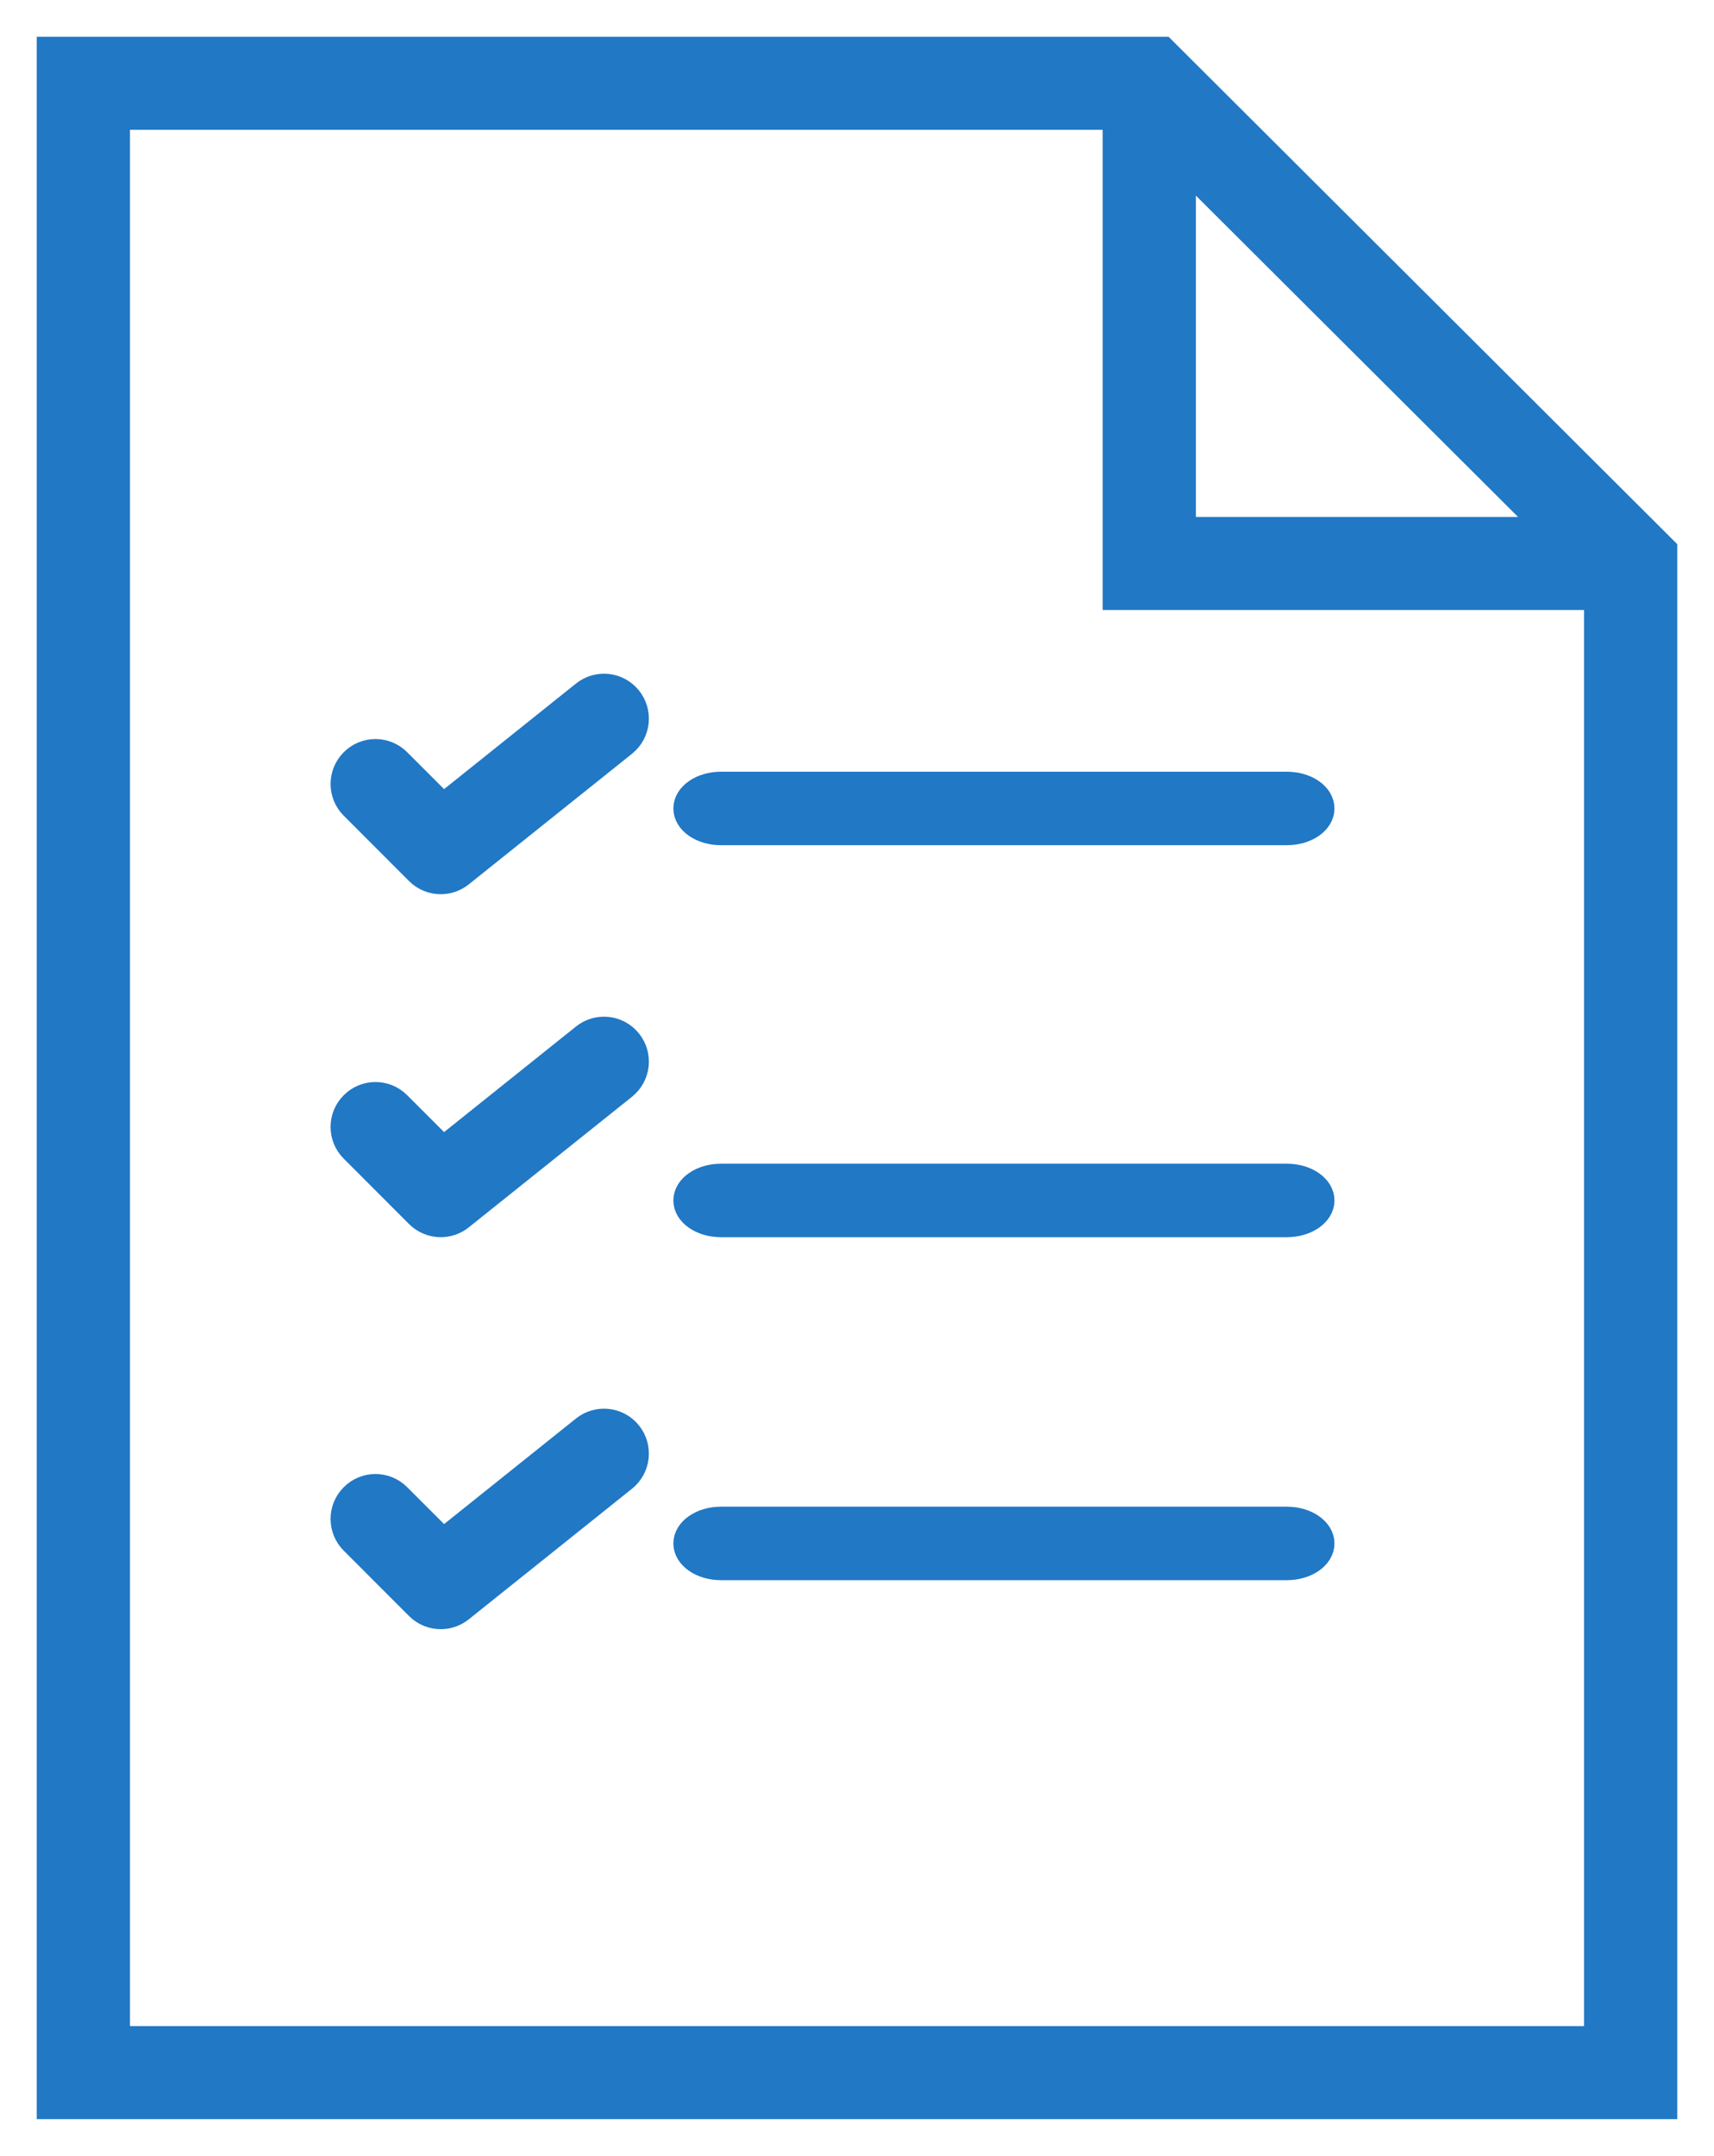 <?xml version="1.0" encoding="UTF-8"?>
<svg width="35px" height="44px" viewBox="0 0 35 44" version="1.1" xmlns="http://www.w3.org/2000/svg" xmlns:xlink="http://www.w3.org/1999/xlink">
    <title>lista</title>
    <g id="Page-1" stroke="none" stroke-width="1" fill="none" fill-rule="evenodd">
        <g id="Interior-programa" transform="translate(-1026, -1087)" fill="#2178C5" fill-rule="nonzero" stroke="#2178C5" stroke-width="0.5">
            <g id="Información-programa" transform="translate(215.5, 1081)">
                <g id="Group-4" transform="translate(811.5, 0)">
                    <g id="lista" transform="translate(0, 7)">
                        <path d="M22.759,0 L0,0 L0,42 L33,42 L33,10.21 L22.759,0 Z M23.17,2.39 L30.603,9.8 L23.17,9.8 L23.17,2.39 Z M1.404,40.6 L1.404,1.4 L21.766,1.4 L21.766,11.2 L31.596,11.2 L31.596,40.6 L1.404,40.6 Z" id="Shape"></path>
                        <path d="M25.278,15 L13.722,15 C13.324,15 13,15.223 13,15.5 C13,15.777 13.324,16 13.722,16 L25.278,16 C25.676,16 26,15.777 26,15.5 C26,15.223 25.676,15 25.278,15 Z" id="Path"></path>
                        <path d="M10.917,13.146 L8.05,15.44 L7.138,14.529 C6.878,14.268 6.456,14.268 6.196,14.529 C5.935,14.79 5.935,15.211 6.196,15.471 L7.529,16.805 C7.658,16.934 7.829,17 8,17 C8.147,17 8.294,16.952 8.416,16.854 L11.75,14.188 C12.038,13.957 12.084,13.538 11.854,13.25 C11.624,12.962 11.204,12.916 10.917,13.146 Z" id="Path"></path>
                        <path d="M25.278,23 L13.722,23 C13.324,23 13,23.224 13,23.5 C13,23.776 13.324,24 13.722,24 L25.278,24 C25.676,24 26,23.776 26,23.5 C26,23.224 25.676,23 25.278,23 Z" id="Path"></path>
                        <path d="M10.917,20.146 L8.05,22.44 L7.138,21.529 C6.878,21.268 6.456,21.268 6.196,21.529 C5.935,21.79 5.935,22.211 6.196,22.471 L7.529,23.805 C7.658,23.934 7.829,24 8,24 C8.147,24 8.294,23.952 8.416,23.854 L11.75,21.188 C12.038,20.957 12.084,20.538 11.854,20.25 C11.624,19.962 11.204,19.916 10.917,20.146 Z" id="Path"></path>
                        <path d="M25.278,30 L13.722,30 C13.324,30 13,30.224 13,30.5 C13,30.776 13.324,31 13.722,31 L25.278,31 C25.676,31 26,30.776 26,30.5 C26,30.224 25.676,30 25.278,30 Z" id="Path"></path>
                        <path d="M10.917,28.146 L8.05,30.44 L7.138,29.529 C6.878,29.268 6.456,29.268 6.196,29.529 C5.935,29.79 5.935,30.211 6.196,30.471 L7.529,31.805 C7.658,31.934 7.829,32 8,32 C8.147,32 8.294,31.952 8.416,31.854 L11.75,29.188 C12.038,28.957 12.084,28.538 11.854,28.25 C11.624,27.962 11.204,27.916 10.917,28.146 Z" id="Path"></path>
                    </g>
                </g>
            </g>
        </g>
    </g>
</svg>